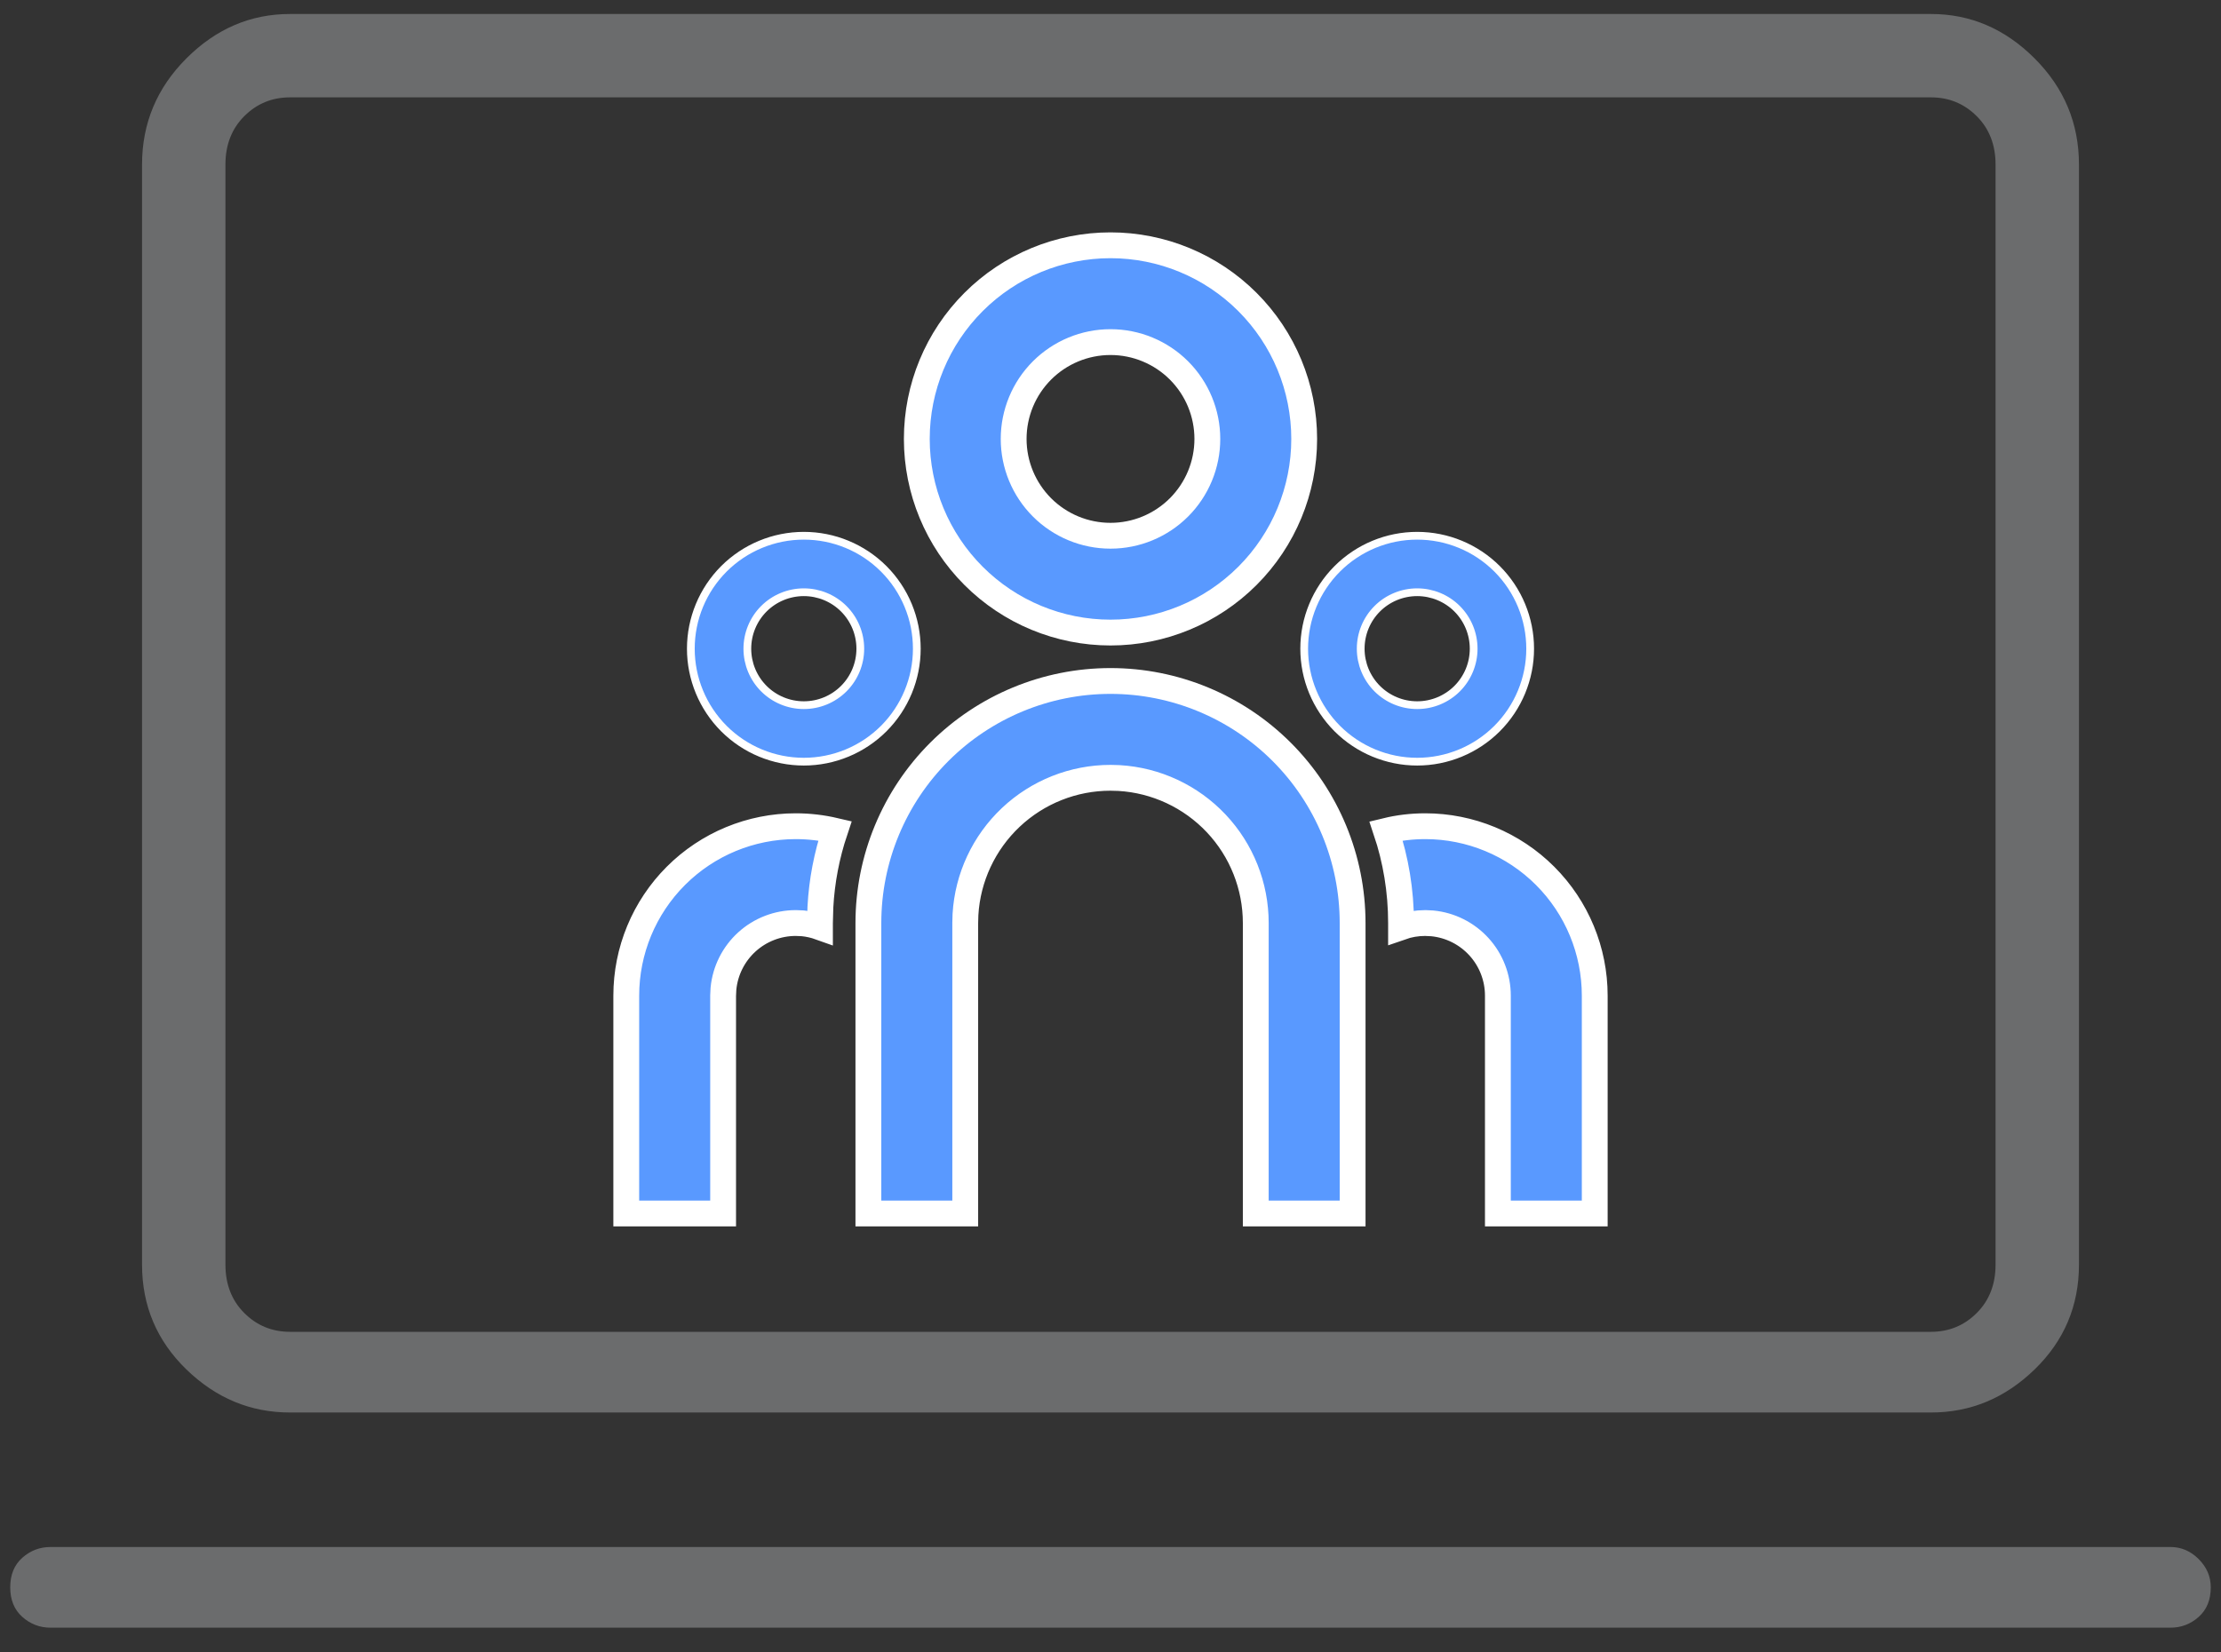 <svg width="86" height="64" viewBox="0 0 86 64" fill="none" xmlns="http://www.w3.org/2000/svg">
<rect x="0" y="0" width="86" height="64" fill="#333333" stroke="none"/>
<path d="M11.229 54.708C9.701 54.708 8.365 54.153 7.219 53.042C6.073 51.931 5.5 50.576 5.5 48.979V6.375C5.5 4.778 6.073 3.406 7.219 2.26C8.365 1.115 9.701 0.542 11.229 0.542H74.771C76.299 0.542 77.635 1.115 78.781 2.26C79.927 3.406 80.5 4.778 80.5 6.375V48.979C80.5 50.576 79.927 51.931 78.781 53.042C77.635 54.153 76.299 54.708 74.771 54.708H11.229ZM11.229 51.583H74.771C75.465 51.583 76.056 51.34 76.542 50.854C77.028 50.368 77.271 49.743 77.271 48.979V6.375C77.271 5.611 77.028 4.986 76.542 4.5C76.056 4.014 75.465 3.771 74.771 3.771H11.229C10.535 3.771 9.944 4.014 9.458 4.5C8.972 4.986 8.729 5.611 8.729 6.375V48.979C8.729 49.743 8.972 50.368 9.458 50.854C9.944 51.34 10.535 51.583 11.229 51.583ZM1.958 63.042C1.542 63.042 1.177 62.903 0.865 62.625C0.552 62.347 0.396 61.965 0.396 61.479C0.396 60.993 0.552 60.611 0.865 60.333C1.177 60.056 1.542 59.917 1.958 59.917H84.042C84.458 59.917 84.823 60.073 85.135 60.385C85.448 60.698 85.604 61.062 85.604 61.479C85.604 61.965 85.448 62.347 85.135 62.625C84.823 62.903 84.458 63.042 84.042 63.042H1.958ZM8.729 51.583C8.729 51.583 8.729 51.34 8.729 50.854C8.729 50.368 8.729 49.743 8.729 48.979V6.375C8.729 5.611 8.729 4.986 8.729 4.5C8.729 4.014 8.729 3.771 8.729 3.771C8.729 3.771 8.729 4.014 8.729 4.5C8.729 4.986 8.729 5.611 8.729 6.375V48.979C8.729 49.743 8.729 50.368 8.729 50.854C8.729 51.34 8.729 51.583 8.729 51.583Z" fill="#6B6C6D"/>
<path d="M43 26.375C45.486 26.375 47.871 27.363 49.629 29.121C51.387 30.879 52.375 33.264 52.375 35.75V47H48.625V35.75C48.625 34.315 48.077 32.935 47.093 31.891C46.108 30.847 44.762 30.218 43.33 30.134L43 30.125C41.565 30.125 40.185 30.673 39.141 31.657C38.097 32.642 37.468 33.988 37.384 35.42L37.375 35.75V47H33.625V35.75C33.625 33.264 34.613 30.879 36.371 29.121C38.129 27.363 40.514 26.375 43 26.375ZM30.812 32C31.336 32 31.844 32.062 32.331 32.176C32.011 33.131 31.821 34.124 31.767 35.129L31.75 35.75V35.911C31.535 35.834 31.31 35.784 31.082 35.761L30.812 35.75C30.113 35.75 29.439 36.011 28.922 36.48C28.404 36.951 28.08 37.597 28.013 38.292L28 38.562V47H24.25V38.562C24.25 36.822 24.941 35.153 26.172 33.922C27.403 32.691 29.072 32 30.812 32ZM55.188 32C56.928 32 58.597 32.691 59.828 33.922C61.059 35.153 61.75 36.822 61.75 38.562V47H58V38.562C58 37.863 57.739 37.189 57.27 36.672C56.799 36.154 56.153 35.83 55.458 35.763L55.188 35.75C54.859 35.75 54.544 35.806 54.25 35.909V35.75C54.25 34.501 54.047 33.301 53.671 32.18C54.156 32.062 54.664 32 55.188 32ZM43 9.5C44.989 9.5 46.897 10.29 48.303 11.697C49.71 13.103 50.5 15.011 50.5 17C50.5 18.989 49.71 20.897 48.303 22.303C46.897 23.71 44.989 24.5 43 24.5C41.011 24.5 39.103 23.71 37.697 22.303C36.29 20.897 35.5 18.989 35.5 17C35.5 15.011 36.29 13.103 37.697 11.697C39.103 10.29 41.011 9.5 43 9.5ZM43 13.25C42.005 13.25 41.052 13.645 40.348 14.348C39.645 15.052 39.25 16.005 39.25 17C39.25 17.995 39.645 18.948 40.348 19.652C41.052 20.355 42.005 20.75 43 20.75C43.995 20.75 44.948 20.355 45.652 19.652C46.355 18.948 46.75 17.995 46.75 17C46.75 16.005 46.355 15.052 45.652 14.348C44.948 13.645 43.995 13.25 43 13.25Z" fill="#5999FF" stroke="white"/>
<path d="M54.875 20.75C56.035 20.75 57.148 21.211 57.969 22.031C58.789 22.852 59.25 23.965 59.25 25.125C59.25 26.285 58.789 27.398 57.969 28.219C57.148 29.039 56.035 29.5 54.875 29.5C53.715 29.5 52.602 29.039 51.781 28.219C50.961 27.398 50.5 26.285 50.5 25.125C50.5 23.965 50.961 22.852 51.781 22.031C52.602 21.211 53.715 20.75 54.875 20.75ZM54.875 22.938C54.295 22.938 53.738 23.168 53.328 23.578C52.918 23.988 52.688 24.545 52.688 25.125C52.688 25.705 52.918 26.262 53.328 26.672C53.738 27.082 54.295 27.312 54.875 27.312C55.455 27.312 56.012 27.082 56.422 26.672C56.832 26.262 57.062 25.705 57.062 25.125C57.062 24.545 56.832 23.988 56.422 23.578C56.012 23.168 55.455 22.938 54.875 22.938Z" fill="#5999FF" stroke="white" stroke-width="0.3"/>
<path d="M31.125 20.75C32.285 20.75 33.398 21.211 34.219 22.031C35.039 22.852 35.5 23.965 35.5 25.125C35.5 26.285 35.039 27.398 34.219 28.219C33.398 29.039 32.285 29.5 31.125 29.5C29.965 29.5 28.852 29.039 28.031 28.219C27.211 27.398 26.75 26.285 26.75 25.125C26.75 23.965 27.211 22.852 28.031 22.031C28.852 21.211 29.965 20.75 31.125 20.75ZM31.125 22.938C30.545 22.938 29.988 23.168 29.578 23.578C29.168 23.988 28.938 24.545 28.938 25.125C28.938 25.705 29.168 26.262 29.578 26.672C29.988 27.082 30.545 27.312 31.125 27.312C31.705 27.312 32.262 27.082 32.672 26.672C33.082 26.262 33.312 25.705 33.312 25.125C33.312 24.545 33.082 23.988 32.672 23.578C32.262 23.168 31.705 22.938 31.125 22.938Z" fill="#5999FF" stroke="white" stroke-width="0.3"/>
</svg>
